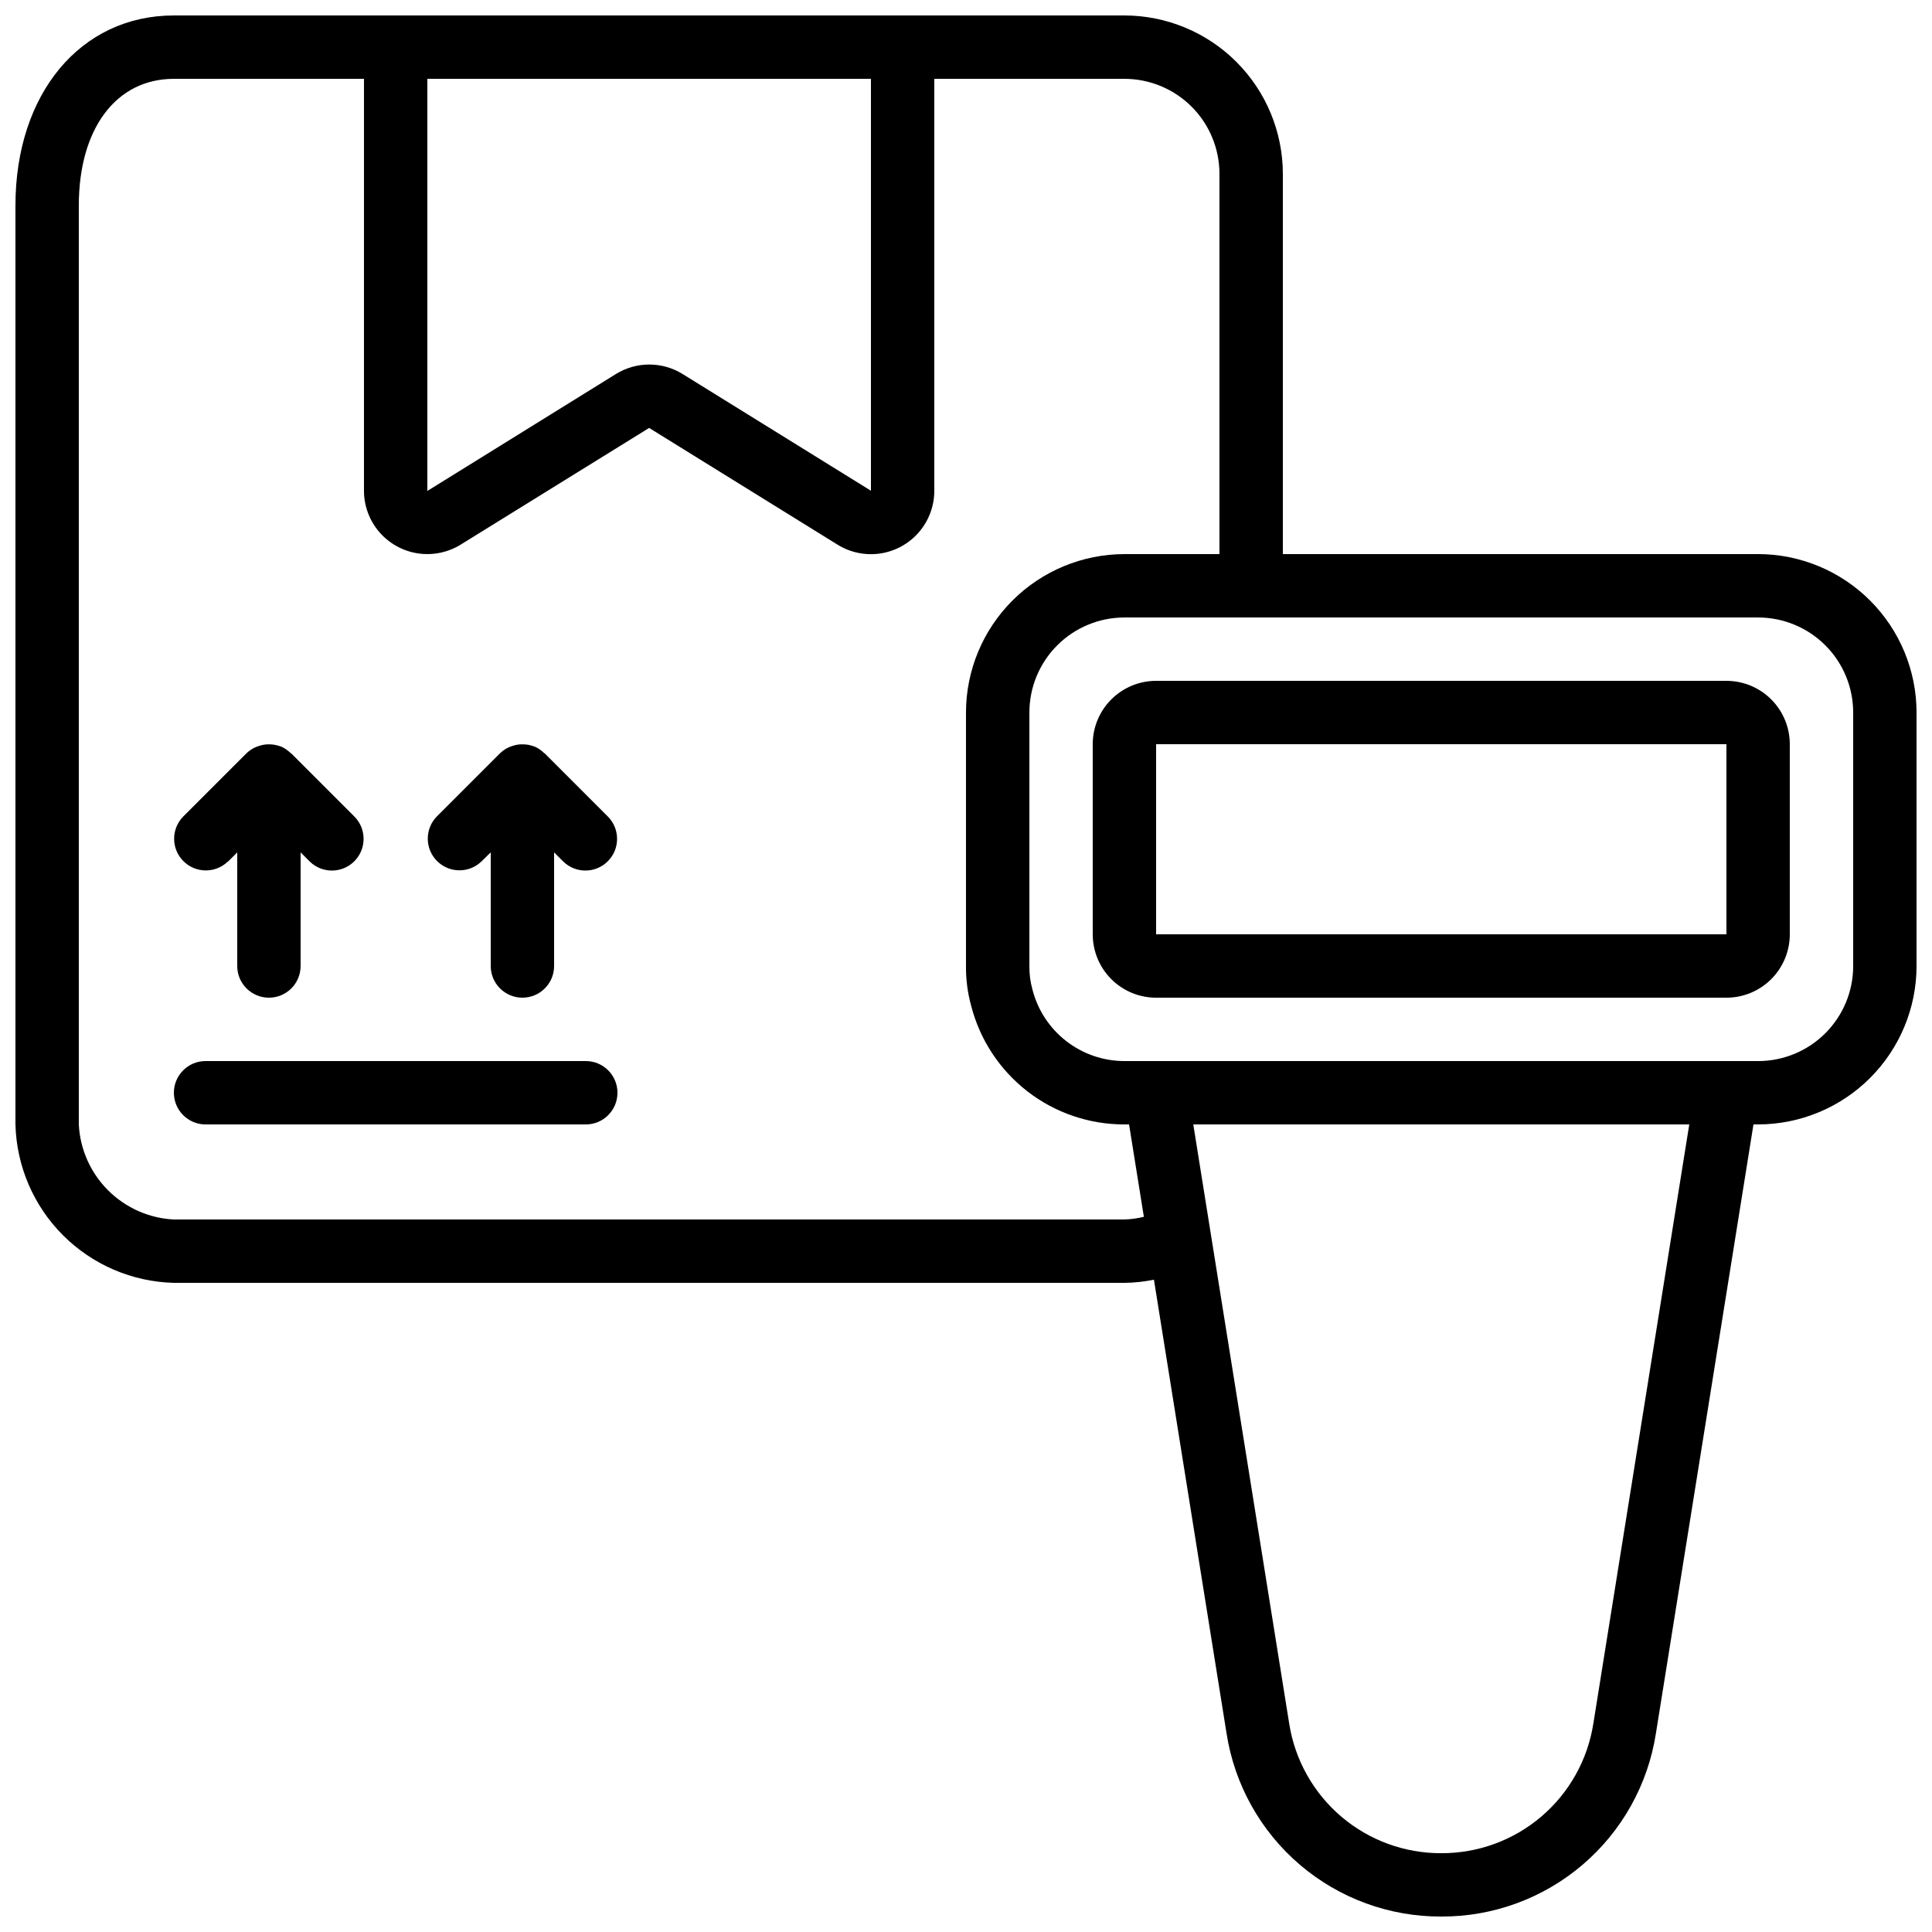 <?xml version="1.0" encoding="UTF-8"?>
<!-- Uploaded to: ICON Repo, www.iconrepo.com, Generator: ICON Repo Mixer Tools -->
<svg width="800px" height="800px" version="1.1" viewBox="144 144 512 512" xmlns="http://www.w3.org/2000/svg">
 <defs>
  <clipPath id="a">
   <path d="m148.09 148.09h503.81v503.81h-503.81z"/>
  </clipPath>
 </defs>
 <g clip-path="url(#a)">
  <path d="m609.92 290.84h-125.95v-100.76c-0.012-11.133-4.438-21.801-12.309-29.672s-18.543-12.301-29.672-12.312h-251.91c-24.719 0-41.984 20.723-41.984 50.383v243.51c0.281 11.043 4.793 21.562 12.609 29.375 7.812 7.812 18.328 12.328 29.375 12.605h251.91c2.625-0.027 5.242-0.309 7.816-0.836l19.254 120.29c2.117 13.551 9.02 25.891 19.461 34.789 10.438 8.895 23.719 13.754 37.434 13.691 13.715 0.055 26.992-4.809 37.426-13.707 10.438-8.898 17.336-21.242 19.449-34.793l25.859-161.42h1.234c11.133-0.016 21.805-4.441 29.672-12.312 7.871-7.871 12.301-18.543 12.312-29.672v-67.176c-0.012-11.133-4.441-21.801-12.312-29.672-7.867-7.871-18.539-12.301-29.672-12.312zm-235.11-125.95v109.16l-49.879-30.91c-2.66-1.656-5.734-2.535-8.871-2.535-3.133 0-6.207 0.879-8.871 2.535l-49.934 30.969v-109.22zm67.176 302.29h-251.91c-6.574-0.328-12.789-3.09-17.445-7.746-4.656-4.652-7.414-10.871-7.746-17.441v-243.51c0-20.406 9.891-33.59 25.191-33.59h50.383l-0.004 109.22c0.016 4.004 1.465 7.871 4.078 10.902 2.617 3.035 6.231 5.031 10.191 5.633 3.957 0.602 8-0.23 11.402-2.344l49.902-30.895 49.902 30.918c3.402 2.117 7.449 2.949 11.41 2.344 3.961-0.605 7.574-2.606 10.191-5.644 2.613-3.035 4.059-6.906 4.066-10.914v-109.22h50.383c6.68 0 13.086 2.656 17.812 7.379 4.723 4.723 7.375 11.133 7.375 17.812v100.76h-25.188c-11.133 0.012-21.805 4.441-29.676 12.312s-12.297 18.539-12.309 29.672v67.176c-0.031 3.535 0.422 7.059 1.352 10.469 2.301 9.023 7.547 17.023 14.906 22.73 7.359 5.711 16.41 8.801 25.727 8.785h1.234l3.922 24.477h-0.004c-1.688 0.422-3.414 0.66-5.152 0.711zm124.27 133.57c-1.496 9.602-6.387 18.348-13.781 24.652-7.394 6.305-16.805 9.754-26.523 9.715-9.715 0.039-19.125-3.41-26.52-9.715-7.394-6.305-12.285-15.051-13.785-24.652l-25.414-158.76h131.44zm68.855-200.74c0 6.68-2.652 13.086-7.379 17.812-4.723 4.723-11.129 7.375-17.812 7.375h-167.93c-5.613-0.004-11.062-1.883-15.484-5.34-4.422-3.453-7.562-8.285-8.926-13.727-0.547-1.996-0.809-4.055-0.781-6.121v-67.176c0-6.68 2.652-13.09 7.379-17.812 4.723-4.723 11.129-7.379 17.812-7.379h167.93c6.684 0 13.09 2.656 17.812 7.379 4.727 4.723 7.379 11.133 7.379 17.812z"/>
 </g>
 <path d="m601.52 324.43h-151.14c-4.453 0-8.727 1.77-11.875 4.922-3.148 3.148-4.918 7.418-4.918 11.875v50.383-0.004c0 4.453 1.77 8.727 4.918 11.875 3.148 3.148 7.422 4.918 11.875 4.918h151.14c4.453 0 8.723-1.77 11.875-4.918 3.148-3.148 4.918-7.422 4.918-11.875v-50.379c0-4.457-1.77-8.727-4.918-11.875-3.152-3.152-7.422-4.922-11.875-4.922zm0 67.176h-151.14v-50.379h151.14z"/>
 <path d="m299.24 425.19h-100.76c-4.641 0-8.398 3.762-8.398 8.398 0 4.637 3.758 8.398 8.398 8.398h100.76c4.637 0 8.395-3.762 8.395-8.398 0-4.637-3.758-8.398-8.395-8.398z"/>
 <path d="m204.41 372.35 2.461-2.461v30.113c0 4.637 3.762 8.395 8.398 8.395s8.395-3.758 8.395-8.395v-30.113l2.461 2.461c3.297 3.184 8.531 3.137 11.77-0.102 3.242-3.238 3.285-8.477 0.105-11.77l-16.793-16.793c-0.074-0.074-0.176-0.102-0.25-0.168l-0.004-0.004c-0.715-0.703-1.551-1.27-2.469-1.68-0.066 0-0.145 0-0.211-0.051v0.004c-0.855-0.32-1.758-0.5-2.668-0.523h-0.84c-0.719 0.043-1.43 0.18-2.109 0.414-0.285 0.078-0.566 0.176-0.84 0.293-0.934 0.398-1.789 0.969-2.519 1.68l-16.793 16.793c-3.18 3.293-3.137 8.531 0.102 11.77 3.242 3.238 8.477 3.285 11.773 0.102z"/>
 <path d="m288.38 343.68c-0.074-0.074-0.176-0.102-0.25-0.168-0.719-0.703-1.555-1.27-2.469-1.68-0.066 0-0.145 0-0.211-0.051v0.004c-0.855-0.32-1.758-0.5-2.672-0.523h-0.84c-0.719 0.039-1.43 0.18-2.113 0.414-1.246 0.363-2.383 1.035-3.309 1.945l-16.793 16.793c-3.184 3.297-3.137 8.535 0.102 11.773s8.477 3.285 11.77 0.102l2.453-2.402v30.113c0 4.637 3.758 8.395 8.395 8.395 4.641 0 8.398-3.758 8.398-8.395v-30.113l2.461 2.461c3.293 3.184 8.531 3.137 11.77-0.102 3.238-3.238 3.285-8.477 0.102-11.77z"/>
</svg>